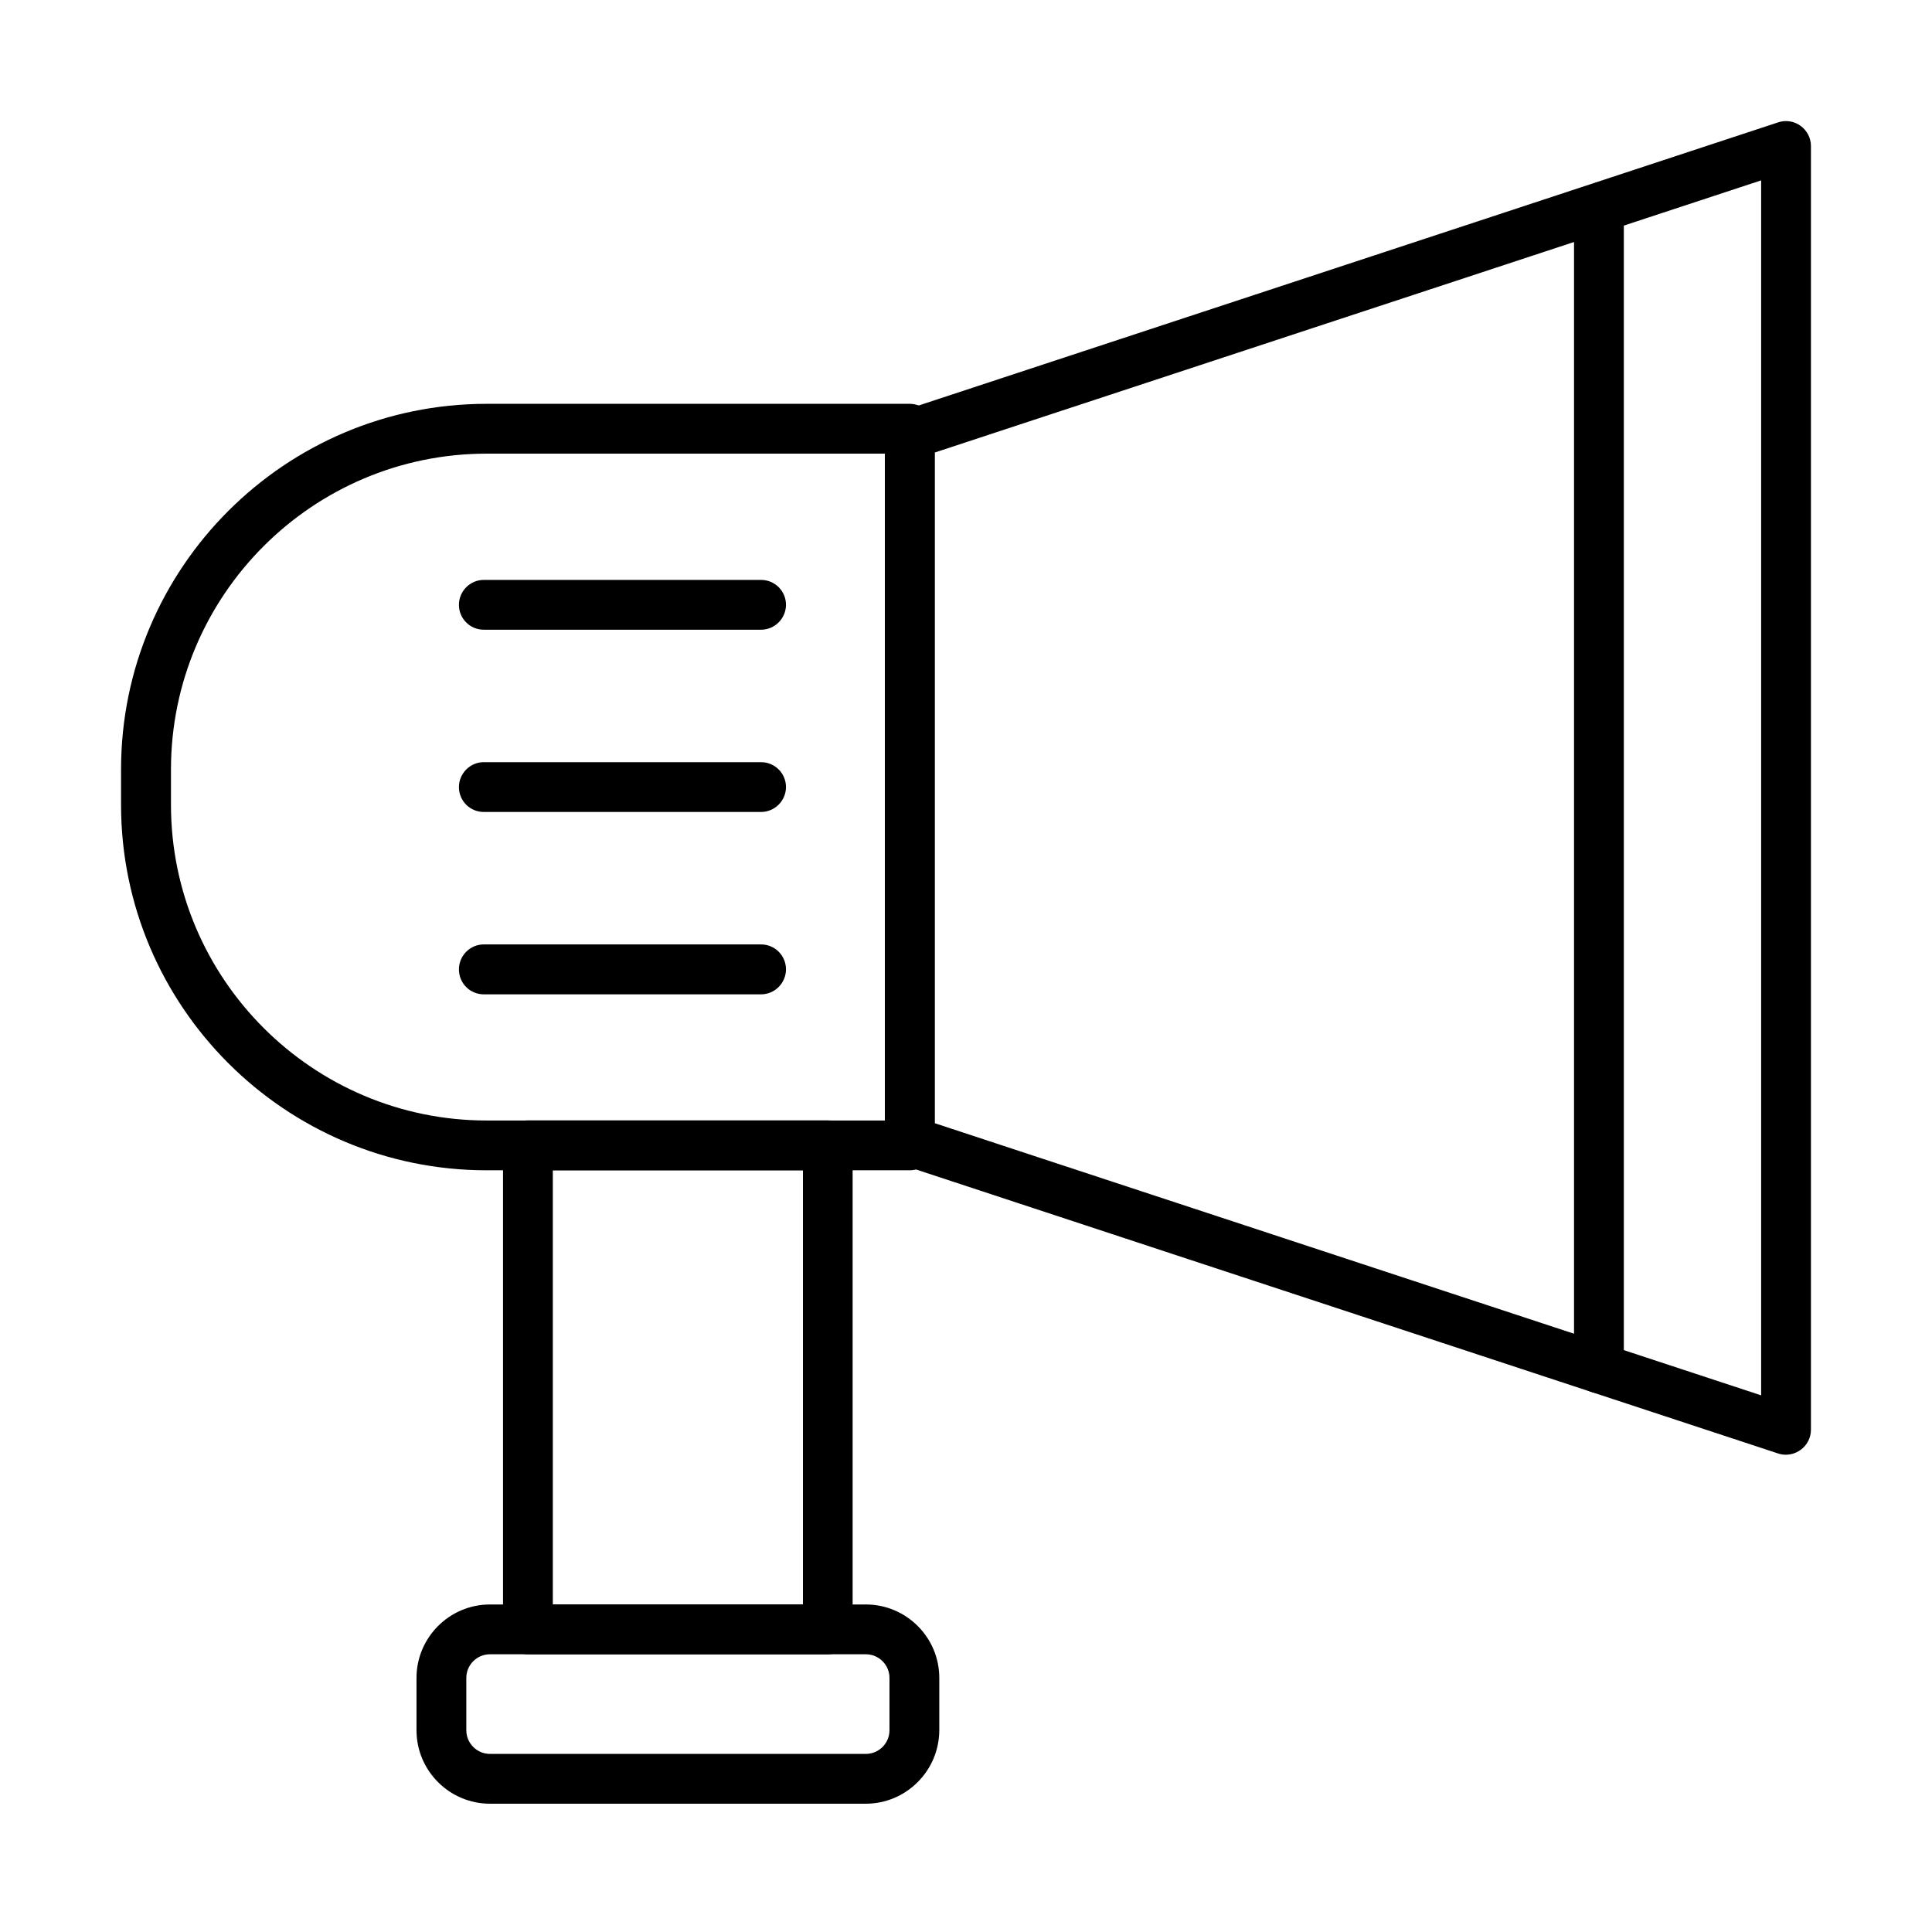 <?xml version="1.0" encoding="UTF-8"?>
<!-- Uploaded to: ICON Repo, www.svgrepo.com, Generator: ICON Repo Mixer Tools -->
<svg fill="#000000" width="800px" height="800px" version="1.1" viewBox="144 144 512 512" xmlns="http://www.w3.org/2000/svg">
 <g>
  <path d="m385.08 454.14h-112.11c-53.438 0-96.891-43.449-96.891-96.887v-9.344c0-53.438 43.453-96.891 96.891-96.891h112.11c3.66 0 6.613 2.957 6.613 6.586v189.92c0 3.66-2.953 6.613-6.613 6.613zm-112.08-189.92c-46.148 0-83.691 37.543-83.691 83.691v9.344c0 46.148 37.543 83.691 83.691 83.691h105.5v-176.73z"/>
  <path d="m617.3 529.52c-0.703 0-1.379-0.098-2.055-0.324l-232.21-76.496c-2.699-0.898-4.527-3.402-4.527-6.262v-187.26c0-2.856 1.828-5.359 4.527-6.262l232.21-76.496c2.023-0.672 4.207-0.32 5.941 0.934 1.703 1.25 2.731 3.211 2.731 5.332v340.21c0 2.121-1.027 4.109-2.731 5.332-1.156 0.832-2.504 1.285-3.887 1.285zm-225.6-87.867 219.02 72.129v-321.98l-219.02 72.129z"/>
  <path d="m363.37 582.41h-79.48c-3.66 0-6.582-2.953-6.582-6.617v-128.26c0-3.629 2.953-6.617 6.582-6.617h79.48c3.664 0 6.586 2.957 6.586 6.617v128.26c0.031 3.664-2.922 6.617-6.586 6.617zm-72.867-13.199h66.285v-115.07h-66.285z"/>
  <path d="m373.46 622h-99.621c-10.723 0-19.461-8.738-19.461-19.461v-13.875c0-10.727 8.738-19.461 19.461-19.461h99.621c10.727 0 19.461 8.734 19.461 19.461v13.875c-0.035 10.723-8.77 19.461-19.461 19.461zm-99.621-39.598c-3.434 0-6.262 2.793-6.262 6.262v13.875c0 3.434 2.797 6.262 6.262 6.262h99.621c3.434 0 6.262-2.797 6.262-6.262v-13.875c0-3.438-2.793-6.262-6.262-6.262z"/>
  <path d="m567.75 513.2c-3.66 0-6.617-2.953-6.617-6.582v-305.25c0-3.629 2.957-6.582 6.617-6.582s6.582 2.953 6.582 6.582v305.25c0.035 3.629-2.922 6.582-6.582 6.582z"/>
  <path d="m345.68 310.88h-73.477c-3.66 0-6.582-2.957-6.582-6.586s2.953-6.613 6.582-6.613h73.477c3.664 0 6.617 2.953 6.617 6.613-0.031 3.629-2.988 6.586-6.617 6.586z"/>
  <path d="m345.68 359.18h-73.477c-3.66 0-6.582-2.953-6.582-6.582s2.953-6.617 6.582-6.617h73.477c3.664 0 6.617 2.957 6.617 6.617-0.031 3.629-2.988 6.582-6.617 6.582z"/>
  <path d="m345.68 407.51h-73.477c-3.66 0-6.582-2.953-6.582-6.613 0-3.629 2.953-6.617 6.582-6.617h73.477c3.664 0 6.617 2.957 6.617 6.617-0.031 3.66-2.988 6.613-6.617 6.613z"/>
 </g>
</svg>